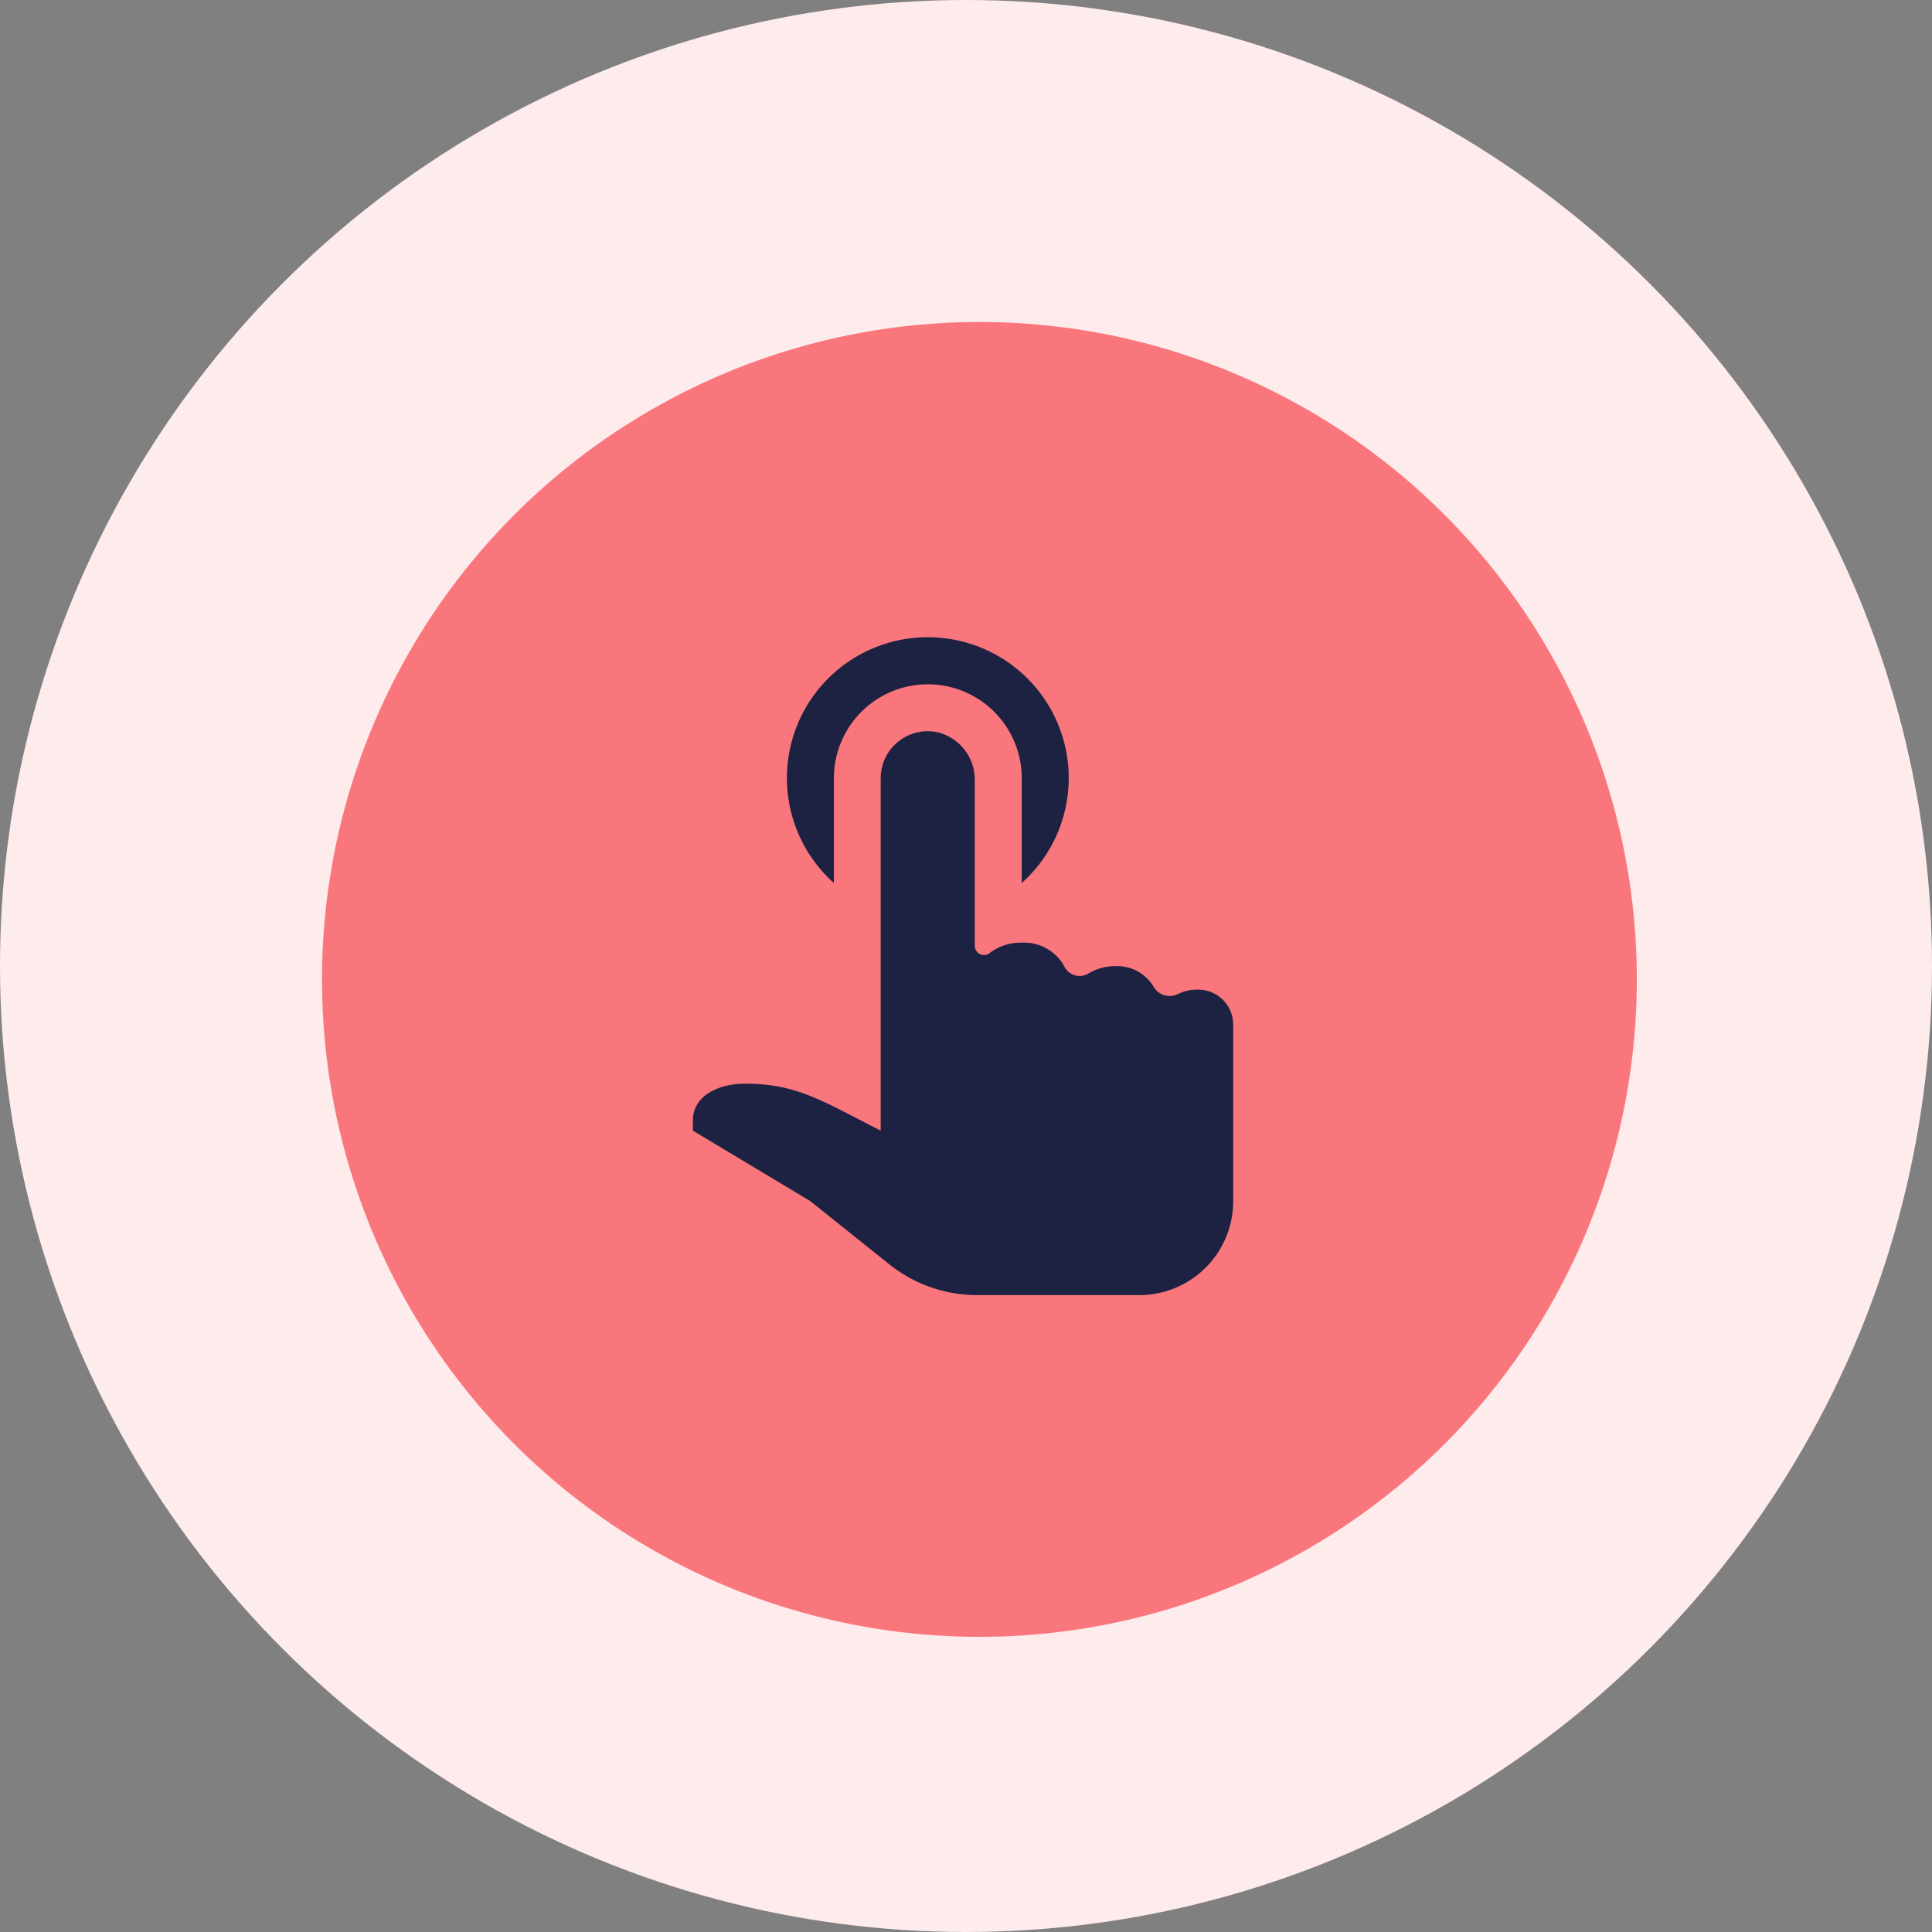 <?xml version="1.0" encoding="UTF-8"?>
<svg xmlns="http://www.w3.org/2000/svg" xmlns:xlink="http://www.w3.org/1999/xlink" width="72" height="72" viewBox="0 0 72 72">
  <rect x="0" y="0" width="72" height="72" fill="#808080" stroke="none"/>
  <defs>
    <clipPath id="clip-path">
      <rect id="Rectangle_281" data-name="Rectangle 281" width="20.502" height="24.924" fill="#1e2242"></rect>
    </clipPath>
  </defs>
  <g id="Group_3140" data-name="Group 3140" transform="translate(-54 -1335)">
    <g id="Group_3069" data-name="Group 3069" transform="translate(54 1334.502)">
      <g id="Group_3061" data-name="Group 3061">
        <g id="Gradient_circle_icon" data-name="Gradient circle icon" transform="translate(0 0.498)">
          <circle id="Ellipse_7" data-name="Ellipse 7" cx="36" cy="36" r="36" fill="#feebec"></circle>
          <circle id="Ellipse_153" data-name="Ellipse 153" cx="24.5" cy="24.5" r="24.5" transform="translate(12 12)" fill="#f9777c"></circle>
        </g>
      </g>
    </g>
    <g id="Group_384" data-name="Group 384" transform="translate(254.749 1218.613)">
      <g id="Group_383" data-name="Group 383" transform="translate(-175 139.925)" clip-path="url(#clip-path)">
        <path id="Path_835" data-name="Path 835" d="M8.756,0a5.247,5.247,0,0,0-3.5,9.16V5.254a3.5,3.5,0,1,1,7,0V9.16A5.247,5.247,0,0,0,8.756,0M8.647,3.506A1.751,1.751,0,0,0,7,5.254V18.388C4.77,17.25,3.857,16.637,1.932,16.637c-.876,0-1.932.388-1.932,1.376v.375l4.378,2.627,2.939,2.352A5.252,5.252,0,0,0,10.6,24.517h6.037a3.5,3.5,0,0,0,3.5-3.5V14.448a1.3,1.3,0,0,0-1.233-1.312,1.63,1.63,0,0,0-.84.167.688.688,0,0,1-.891-.275,1.574,1.574,0,0,0-1.414-.77,1.912,1.912,0,0,0-1.028.28.633.633,0,0,1-.884-.264,1.7,1.7,0,0,0-1.59-.891,1.9,1.9,0,0,0-1.207.393.342.342,0,0,1-.544-.28V5.348A1.818,1.818,0,0,0,9.05,3.526a1.855,1.855,0,0,0-.4-.02" transform="translate(0.072 0.21)" fill="#1e2242"></path>
      </g>
    </g>
  </g>
</svg>
